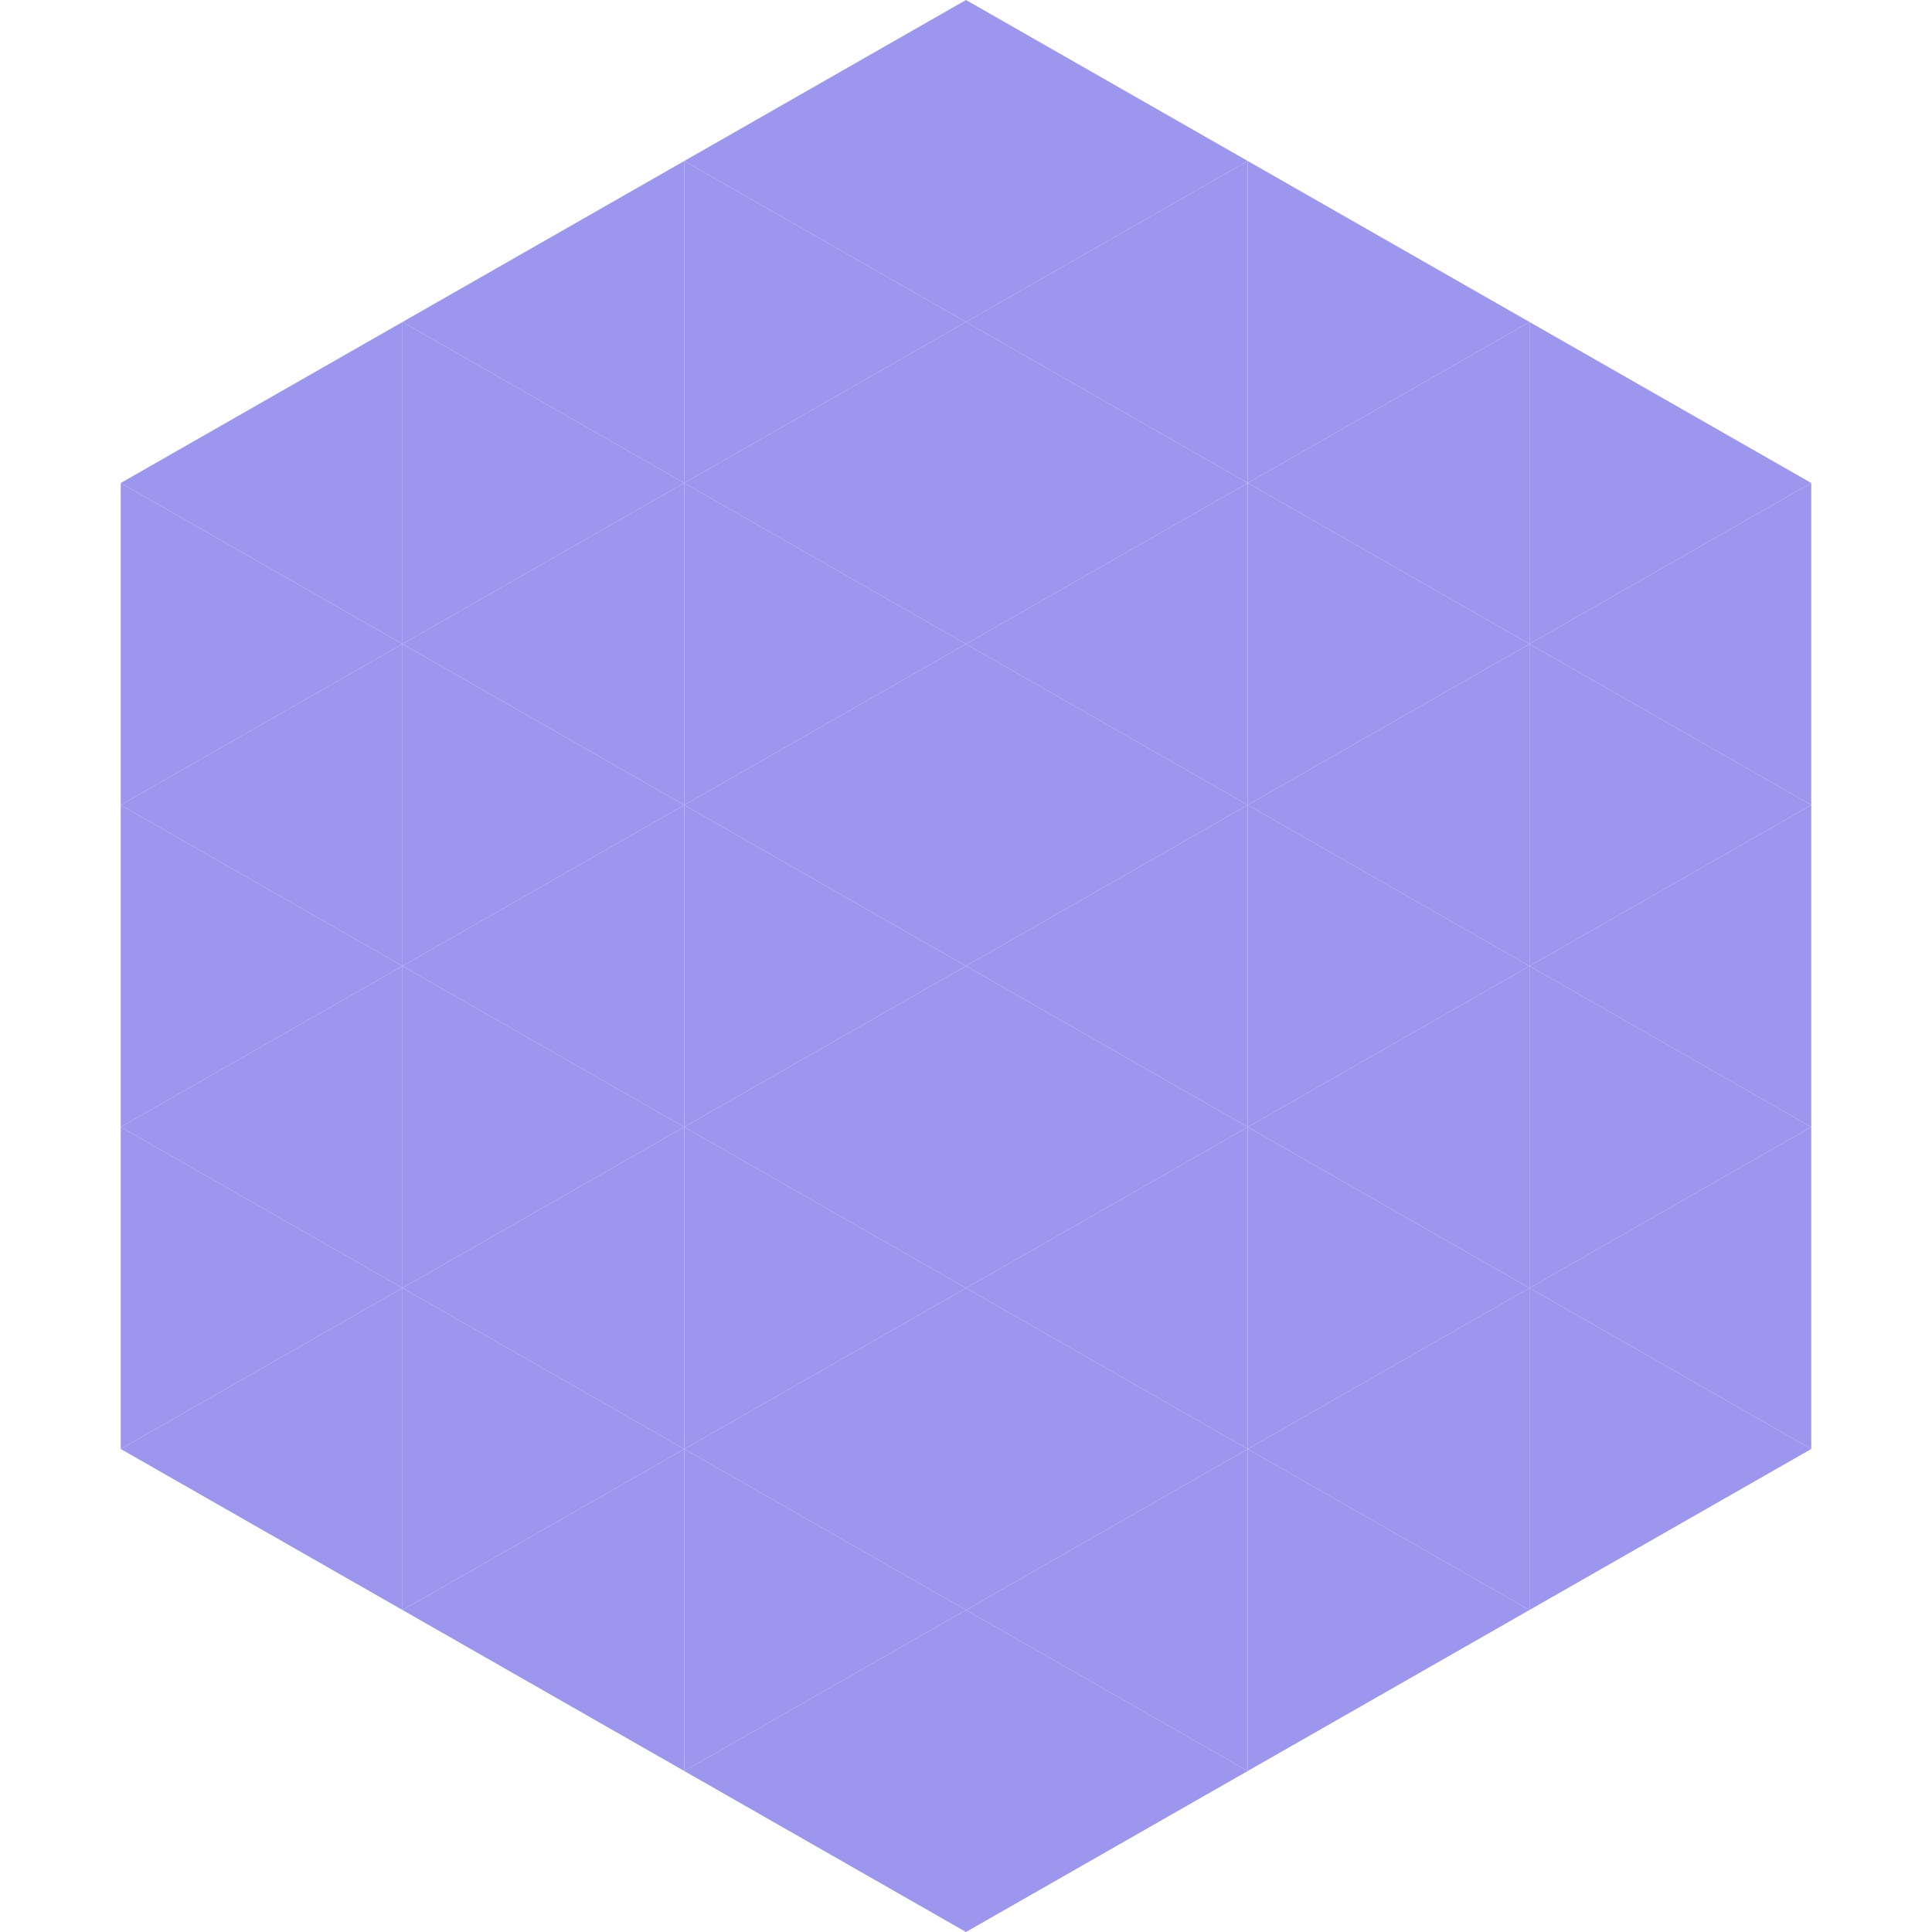 <?xml version="1.0"?>
<!-- Generated by SVGo -->
<svg width="240" height="240"
     xmlns="http://www.w3.org/2000/svg"
     xmlns:xlink="http://www.w3.org/1999/xlink">
<polygon points="50,40 15,60 50,80" style="fill:rgb(157,150,239)" />
<polygon points="190,40 225,60 190,80" style="fill:rgb(157,150,239)" />
<polygon points="15,60 50,80 15,100" style="fill:rgb(157,150,239)" />
<polygon points="225,60 190,80 225,100" style="fill:rgb(157,150,239)" />
<polygon points="50,80 15,100 50,120" style="fill:rgb(157,150,239)" />
<polygon points="190,80 225,100 190,120" style="fill:rgb(157,150,239)" />
<polygon points="15,100 50,120 15,140" style="fill:rgb(157,150,239)" />
<polygon points="225,100 190,120 225,140" style="fill:rgb(157,150,239)" />
<polygon points="50,120 15,140 50,160" style="fill:rgb(157,150,239)" />
<polygon points="190,120 225,140 190,160" style="fill:rgb(157,150,239)" />
<polygon points="15,140 50,160 15,180" style="fill:rgb(157,150,239)" />
<polygon points="225,140 190,160 225,180" style="fill:rgb(157,150,239)" />
<polygon points="50,160 15,180 50,200" style="fill:rgb(157,150,239)" />
<polygon points="190,160 225,180 190,200" style="fill:rgb(157,150,239)" />
<polygon points="15,180 50,200 15,220" style="fill:rgb(255,255,255); fill-opacity:0" />
<polygon points="225,180 190,200 225,220" style="fill:rgb(255,255,255); fill-opacity:0" />
<polygon points="50,0 85,20 50,40" style="fill:rgb(255,255,255); fill-opacity:0" />
<polygon points="190,0 155,20 190,40" style="fill:rgb(255,255,255); fill-opacity:0" />
<polygon points="85,20 50,40 85,60" style="fill:rgb(157,150,239)" />
<polygon points="155,20 190,40 155,60" style="fill:rgb(157,150,239)" />
<polygon points="50,40 85,60 50,80" style="fill:rgb(157,150,239)" />
<polygon points="190,40 155,60 190,80" style="fill:rgb(157,150,239)" />
<polygon points="85,60 50,80 85,100" style="fill:rgb(157,150,239)" />
<polygon points="155,60 190,80 155,100" style="fill:rgb(157,150,239)" />
<polygon points="50,80 85,100 50,120" style="fill:rgb(157,150,239)" />
<polygon points="190,80 155,100 190,120" style="fill:rgb(157,150,239)" />
<polygon points="85,100 50,120 85,140" style="fill:rgb(157,150,239)" />
<polygon points="155,100 190,120 155,140" style="fill:rgb(157,150,239)" />
<polygon points="50,120 85,140 50,160" style="fill:rgb(157,150,239)" />
<polygon points="190,120 155,140 190,160" style="fill:rgb(157,150,239)" />
<polygon points="85,140 50,160 85,180" style="fill:rgb(157,150,239)" />
<polygon points="155,140 190,160 155,180" style="fill:rgb(157,150,239)" />
<polygon points="50,160 85,180 50,200" style="fill:rgb(157,150,239)" />
<polygon points="190,160 155,180 190,200" style="fill:rgb(157,150,239)" />
<polygon points="85,180 50,200 85,220" style="fill:rgb(157,150,239)" />
<polygon points="155,180 190,200 155,220" style="fill:rgb(157,150,239)" />
<polygon points="120,0 85,20 120,40" style="fill:rgb(157,150,239)" />
<polygon points="120,0 155,20 120,40" style="fill:rgb(157,150,239)" />
<polygon points="85,20 120,40 85,60" style="fill:rgb(157,150,239)" />
<polygon points="155,20 120,40 155,60" style="fill:rgb(157,150,239)" />
<polygon points="120,40 85,60 120,80" style="fill:rgb(157,150,239)" />
<polygon points="120,40 155,60 120,80" style="fill:rgb(157,150,239)" />
<polygon points="85,60 120,80 85,100" style="fill:rgb(157,150,239)" />
<polygon points="155,60 120,80 155,100" style="fill:rgb(157,150,239)" />
<polygon points="120,80 85,100 120,120" style="fill:rgb(157,150,239)" />
<polygon points="120,80 155,100 120,120" style="fill:rgb(157,150,239)" />
<polygon points="85,100 120,120 85,140" style="fill:rgb(157,150,239)" />
<polygon points="155,100 120,120 155,140" style="fill:rgb(157,150,239)" />
<polygon points="120,120 85,140 120,160" style="fill:rgb(157,150,239)" />
<polygon points="120,120 155,140 120,160" style="fill:rgb(157,150,239)" />
<polygon points="85,140 120,160 85,180" style="fill:rgb(157,150,239)" />
<polygon points="155,140 120,160 155,180" style="fill:rgb(157,150,239)" />
<polygon points="120,160 85,180 120,200" style="fill:rgb(157,150,239)" />
<polygon points="120,160 155,180 120,200" style="fill:rgb(157,150,239)" />
<polygon points="85,180 120,200 85,220" style="fill:rgb(157,150,239)" />
<polygon points="155,180 120,200 155,220" style="fill:rgb(157,150,239)" />
<polygon points="120,200 85,220 120,240" style="fill:rgb(157,150,239)" />
<polygon points="120,200 155,220 120,240" style="fill:rgb(157,150,239)" />
<polygon points="85,220 120,240 85,260" style="fill:rgb(255,255,255); fill-opacity:0" />
<polygon points="155,220 120,240 155,260" style="fill:rgb(255,255,255); fill-opacity:0" />
</svg>
